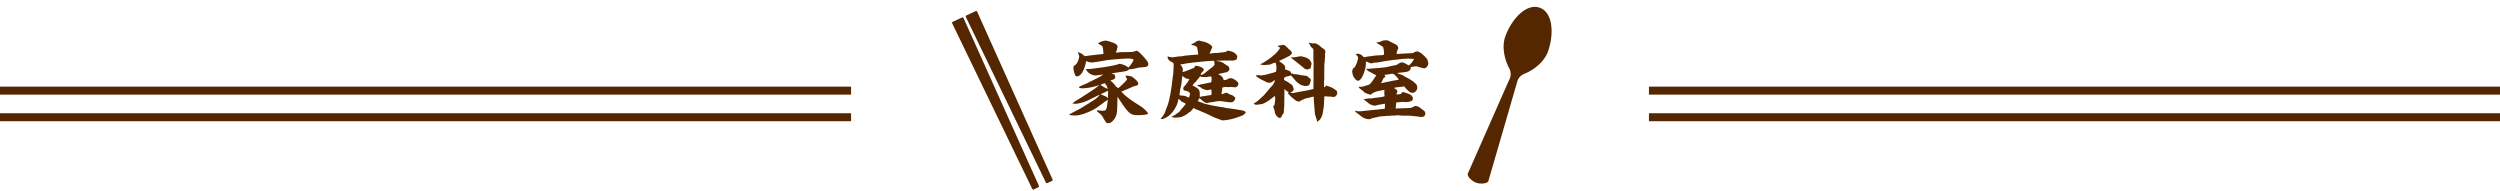 <svg xmlns="http://www.w3.org/2000/svg" xmlns:xlink="http://www.w3.org/1999/xlink" width="940" height="71.82" viewBox="0 0 940 71.82">
  <defs>
    <clipPath id="clip-path">
      <rect id="長方形_4181" data-name="長方形 4181" width="17.014" height="70" fill="#552700"/>
    </clipPath>
    <clipPath id="clip-path-2">
      <rect id="長方形_4183" data-name="長方形 4183" width="70" height="10.36" fill="#552700"/>
    </clipPath>
    <clipPath id="clip-path-3">
      <rect id="長方形_4213" data-name="長方形 4213" width="135.038" height="31.229" transform="translate(0 0.001)" fill="#552700"/>
    </clipPath>
  </defs>
  <g id="グループ_8600" data-name="グループ 8600" transform="translate(-170 -14166.896)">
    <rect id="長方形_4209" data-name="長方形 4209" width="320" height="3" transform="translate(170 14199.475)" fill="#552700"/>
    <rect id="長方形_4210" data-name="長方形 4210" width="320" height="3" transform="translate(170 14209.475)" fill="#552700"/>
    <rect id="長方形_4211" data-name="長方形 4211" width="320" height="3" transform="translate(790 14199.475)" fill="#552700"/>
    <rect id="長方形_4212" data-name="長方形 4212" width="320" height="3" transform="translate(790 14209.475)" fill="#552700"/>
    <g id="グループ_7106" data-name="グループ 7106" transform="translate(740.977 14166.896) rotate(20)">
      <g id="グループ_7061" data-name="グループ 7061" clip-path="url(#clip-path)">
        <path id="パス_15021" data-name="パス 15021" d="M17.014,14.453C17.014,7.771,13.911,0,8.507,0S0,7.771,0,14.453c0,6.077,5.293,10.715,5.293,10.715a4.539,4.539,0,0,1,1.713,3.424L4.4,67.828C4.361,69.022,7.1,70,8.294,70H8.72c1.2,0,3.933-.978,3.9-2.172L10.007,28.592a4.538,4.538,0,0,1,1.713-3.424s5.294-4.638,5.294-10.715" fill="#552700"/>
      </g>
    </g>
    <g id="グループ_7107" data-name="グループ 7107" transform="translate(557.424 14238.716) rotate(-115)">
      <g id="グループ_7065" data-name="グループ 7065" clip-path="url(#clip-path-2)">
        <path id="パス_15023" data-name="パス 15023" d="M69.18,3.877.82,2.918V1.785L69.18.824Zm.7-3.76A.413.413,0,0,1,70,.41V4.293a.413.413,0,0,1-.41.41h-.006L.4,3.731a.411.411,0,0,1-.4-.41V1.38A.411.411,0,0,1,.4.97L69.584,0a.4.4,0,0,1,.293.117M69.59.41.41,1.38V3.322l69.18.972ZM.41,1.38,69.59.41V4.293L.41,3.322ZM.82,2.918l68.361.959V.824L.82,1.785ZM69.18,6.483.82,7.444V8.577l68.361.959Zm.7-.708A.414.414,0,0,1,70,6.069V9.951a.418.418,0,0,1-.122.293.412.412,0,0,1-.288.117h-.006L.4,9.39a.411.411,0,0,1-.4-.41V7.039a.411.411,0,0,1,.4-.41l69.179-.97a.406.406,0,0,1,.293.117m-.287.293L.41,7.039V8.981l69.18.97ZM.41,7.039l69.18-.97V9.951L.41,8.981ZM.82,8.577l68.361.959V6.483L.82,7.444Z" fill="#552700"/>
      </g>
    </g>
    <g id="グループ_7109" data-name="グループ 7109" transform="translate(572 14181.999)">
      <g id="グループ_7108" data-name="グループ 7108" clip-path="url(#clip-path-3)">
        <path id="パス_15042" data-name="パス 15042" d="M8.032,22.175a15.5,15.5,0,0,1-5.472,1.76c-.064,0-1.343-.064-1.343-.192A15.833,15.833,0,0,1,3.1,22.463c1.7-1.024,4.864-3.1,6.463-4.16.321-.192,1.6-1.28,1.889-1.472a21.277,21.277,0,0,1-6.4,1.28c-.607,0-1.407-.192-1.407-.416,0-.256,2.432-1.184,2.911-1.408.929-.48,2.5-1.248,3.424-1.727a19.8,19.8,0,0,0,2.848-1.632c-.512.064-2.816.351-3.136.351a4.526,4.526,0,0,1-3.424-2.335c0-.064.193-.064.257-.064a23.2,23.2,0,0,0,3.392-.321,68.1,68.1,0,0,0,8.159-1.375c.544-.288.608-.288.768-.288A6.326,6.326,0,0,1,22.27,10.3a9.812,9.812,0,0,0,1.952-2.848c0-.416-1.343-.544-1.952-.544-1.855,0-6.367.384-8.191.64-.863.128-4.64.832-5.407.832A4.462,4.462,0,0,1,6.4,7.84c-.832,4.511-2.5,5.76-3.392,5.76-.608,0-.672-.257-.864-.769A7.787,7.787,0,0,1,1.6,10.559c0-.767.1-.832.64-1.183.992-.608,1.536-2.752,1.536-3.2A2.862,2.862,0,0,0,3.424,4.96.787.787,0,0,1,3.3,4.608c0-.032.032-.064.1-.064a4.668,4.668,0,0,1,2.4,1.472c2.368-.32,4.735-.576,7.1-.832-.16-2.24-.16-2.624-.608-3.072a15.876,15.876,0,0,1-1.472-.9A5.881,5.881,0,0,1,13.888.161,17.2,17.2,0,0,1,16.063.8c.992.321,2.144.768,2.144,1.76a14.276,14.276,0,0,1-.64,2.144c.32-.032,1.664-.192,1.92-.192,1.984-.032,4.1-.032,4.671-.16.16-.032.9-.352,1.057-.352.544,0,.9.256,2.175,1.6.832.9,2.368,2.5,2.368,3.328,0,1.12-.864,1.184-2.592,1.279a13.1,13.1,0,0,0-2.272.416,17.131,17.131,0,0,1-2.368.353c-.735.64-.928.671-2.751.928-.608.095-3.36.48-3.9.608.96.319,1.088.383,1.152.447a1.257,1.257,0,0,1,.288.832c0,.8-.32.9-1.856,1.376a8.441,8.441,0,0,1,2.144,2.3,2.141,2.141,0,0,0,.48.288,1.141,1.141,0,0,1,.32.352c.608-.512,3.36-2.976,3.36-3.424,0-.224-.577-.992-.577-1.184,0-.1.033-.128.128-.128a4.86,4.86,0,0,1,2.464.448c.641.48,2.208,1.7,2.208,2.528,0,.576-.16.608-1.727,1.024-.225.064-3.84,1.728-4.608,1.952,1.568,2.048,5.568,4.48,7.007,5.376.928.544,2.976,2.336,2.976,2.911,0,.384-2.176.576-3.424.576-3.071,0-3.583,0-8.031-6.943-.128,5.855-.128,5.919-.512,7.071-.544,1.632-1.856,2.912-2.943,2.912-.737,0-.865-.224-1.889-1.984A5.343,5.343,0,0,0,11.008,27.2c-.1-.064-.577-.384-.577-.639,0-.128.193-.161.256-.161.288,0,1.632.128,1.888.128,1.313,0,1.536,0,1.952-4.159-.672.448-3.615,2.655-4.223,3.071-1.121.7-5.088,2.88-8.128,2.88C1.984,28.318,0,28.223,0,28c0-.127,3.744-2.016,4.416-2.432,5.5-3.359,6.239-3.807,7.071-5.087-.544.256-2.943,1.44-3.455,1.7m6.431-3.84a3.642,3.642,0,0,0-1.119-2.176c-.577.224-.8.288-1.569.64a17.823,17.823,0,0,0,2.688,1.536m-.512,2.912a4.332,4.332,0,0,1,.641.544c0-.448.063-2.4.031-2.784-.416.224-2.4,1.12-2.783,1.312.319.192,1.823.768,2.111.928" fill="#552700"/>
        <path id="パス_15043" data-name="パス 15043" d="M34.4,29.5a7.225,7.225,0,0,0,1.92-3.2l.832-2.176.384-1.376.544-2.592c.064-.352.512-3.168.576-3.776l.32-2.688.16-1.088.16-2.879a4.058,4.058,0,0,0-.128-1.152c-.224-.16-1.28-.7-1.44-.864-.48-.512-.7-.736-.672-1.216,0-.064-.128-.384.16-.384.128,0,.224.064.48.256a1.369,1.369,0,0,1,.864.064.348.348,0,0,0,.16.032L41.6,6.08h.575c.256-.032,1.537-.288,1.632-.288L46.4,5.568c.416-.032,1.12-.128,1.5-.128.32,0,.544,0,.608-.1a14.462,14.462,0,0,0-.448-2.752,3.529,3.529,0,0,0-1.472-.672A.71.71,0,0,1,45.92,1.5l.288-.16.128.064a13.451,13.451,0,0,0,1.376-.8,1.111,1.111,0,0,1,.479-.319c.128,0,.7-.128.8-.128a5.777,5.777,0,0,1,.8.255A7.4,7.4,0,0,1,52.927,1.6c.1.064.9.7.9.959a21.621,21.621,0,0,1-1.056,2.5c.32,0,1.7-.256,1.984-.256.1,0,.48.032.544.032l2.656-.288c1.12-.128,1.248-.16,1.376-.576a5.68,5.68,0,0,1,2.623.672c.257.16,1.28.992,1.28,1.536a3.487,3.487,0,0,1-.384,1.152A6.048,6.048,0,0,1,61.6,7.68c-.351,0-1.92-.032-2.24-.032l-3.52.064a1.568,1.568,0,0,0-.416.032c0,.192.865.192,1.025.224a5.251,5.251,0,0,1,2.336,1.216c.128.1.767.384.863.48a1.523,1.523,0,0,1,.609,1.087c0,.7-.256.832-1.025,1.312-.96.161-2.3.48-2.751.577-.1.031-.257.031-.288.064l-.1.095a11.138,11.138,0,0,1,1.057.609c.031.031.672.767.735.831.065.128.128.768.256.768.1,0,.544-.031.641-.031.1-.033.512-.161.607-.193a4.291,4.291,0,0,1,.737-.416c.128,0,.7-.064.832-.064.479,0,2.687,1.12,2.687,2.144a.5.5,0,0,1-.16.32c.032.544-.672.96-1.151.96-.225,0-1.248-.128-1.473-.128-.128,0-.831.064-.96.064-.224,0-.9-.064-1.184-.064-.032,0-1.055.16-1.088.192a.482.482,0,0,0-.063.288c0,.256-.16,1.376-.192,1.632a2.1,2.1,0,0,0-.128.32c0,.128.192.224.32.224.191,0,1.439-.512,1.535-.512.16,0,.256.064,1.153.576.192.1,1.055.352,1.183.448.736.544,1.025.768,1.025,1.024,0,.512-.641,1.568-1.376,1.568-.161,0-.96-.032-1.121-.032-.128,0-2.687-.416-3.2-.416a8.411,8.411,0,0,0-2.3.288c-.1.032-1.888.256-1.984.256a5.079,5.079,0,0,1-.64.224,4.123,4.123,0,0,1-1.792-.96c-.16-.16-.9-.8-1.056-.928a3.98,3.98,0,0,0-.608,1.152l.1.032,2.592.96,2.592.607.192.033,3.327.575c.128.033.737.065.864.1a7.872,7.872,0,0,0,.928.224l3.2.447,2.688.449c1.216.192,1.408.544,1.536.9a3.753,3.753,0,0,1-1.664,1.215l-1.855.672a20.965,20.965,0,0,1-5.184,1.024c-.065,0-.9-.288-.96-.32l-2.145-.8L52.1,27.838l-.384-.16L49.183,26.59a5.438,5.438,0,0,0-.639-.287,8.281,8.281,0,0,1-1.537-.64l.033-.1-.033-.064-.16-.064a15.726,15.726,0,0,1-1.408,1.568c-.224.064-.287.128-.831.544a7.6,7.6,0,0,1-2.88,1.44c-.288,0-1.5.16-1.76.16a4.226,4.226,0,0,1-1.536-.352c.16-.128,1.088-.48,1.248-.608.48-.352,1.247-.863,1.7-1.215.128-.128,1.087-1.376,1.312-1.6A11.553,11.553,0,0,0,43.807,24c-.159-.384-1.407-.832-1.535-.864a8.736,8.736,0,0,0-1.088-1.088c-.1.192-.32,1.184-.385,1.376a10.7,10.7,0,0,1-3.583,5.215,14.588,14.588,0,0,1-1.824.96l-.512.064a.8.8,0,0,0-.48-.064Zm8.128-15.838-.288,2.623c-.032.384-.416,1.92-.481,2.24-.031.32-.255,1.76-.255,2.048,0,.192.127.192,1.152.288a3.845,3.845,0,0,1,1.792.512,5.884,5.884,0,0,0,.575.192,3.657,3.657,0,0,0,.416-1.408c0-.64-1.216-1.152-2.048-1.184-.416-.352-.447-.384-.447-.512a1.271,1.271,0,0,1,.479-1.248c.353-.352,1.857-2.3,1.729-2.655a1.553,1.553,0,0,1-.769-.1c-.288.033-.416-.031-1.471-.735-.032-.033-.224-.225-.321-.32ZM47.712,9.6l.191.064a5.436,5.436,0,0,1,2.368.864c.065.1.352.416.352.575a2.684,2.684,0,0,1-.064.321,7.2,7.2,0,0,0-1.12,1.408c0,.16.224.191.32.191.32,0,.577-.191,1.216-.608.256-.191.608-.543.864-.735l2.3-1.792c.031-.032.575-.64.575-.928,0-.16-.223-.736-.223-.864,0-.032.064-.128.064-.16h.1l.032-.1a1.278,1.278,0,0,0-.416-.064c-.32,0-1.5.032-1.792.064L49.6,8.1l-3.04.32-2.624.352c-.159.032-.831.192-.991.224-.256,0-1.12.064-1.12.256,0,.064.384.384.448.48a3.128,3.128,0,0,1,.48,1.28,4.917,4.917,0,0,1-.1.864.753.753,0,0,0,.256.064c.288,0,3.456-1.28,3.647-1.376.416-.1.481-.1.512-.384a.707.707,0,0,0,.257-.48Zm1.855,11.711.064-.1.256-.064L52.9,20.7c.352-.064.448-.064.64-.256a9.064,9.064,0,0,0-.128-1.92c-.128.032-1.28.256-1.376.288a5.608,5.608,0,0,1-2.144-.7,3.991,3.991,0,0,0-1.759-.9c0-.384,1.664-.608,1.919-.672L52.671,16a6.734,6.734,0,0,0,.768-.192,8.1,8.1,0,0,0,.128-1.6c0-.224-.032-.576-.608-.576-.032,0-.384.1-.576.128a6.283,6.283,0,0,1-1.376.129c-.128,0-.671-.065-.8-.065h-.545c-.159-.1-.224-.192-.352-.192-.16,0-.223.128-.767.96a.559.559,0,0,1-.225.128,3.591,3.591,0,0,1-.416.512c-.1.288-.159.352-.672.7-.031.063-.8.959-.863,1.087,2.751,1.376,2.751,1.76,2.751,3.68a2.669,2.669,0,0,0-.031.512Z" fill="#552700"/>
        <path id="パス_15044" data-name="パス 15044" d="M69.44,23.838c.224-.16,1.216-.864,1.44-.96.032-.032.064-.032.064-.064l2.3-2.112,1.76-2.08a16.358,16.358,0,0,1,1.344-1.5A5.307,5.307,0,0,0,77.408,15.1c-.448.064-.512.128-1.088.608a3.934,3.934,0,0,1-.7.288,2.678,2.678,0,0,1-1.824-.449c-.256-.128-1.344-.608-1.536-.735-.256-.161-1.5-.9-1.728-1.057-.192-.159-.192-.223-.192-.319a.753.753,0,0,1,.064-.256c.672-.033.737-.033.865-.033.159,0,.8.128.96.128.287-.064,1.375-.223,1.791-.319l2.4-.641c.191-.031,1.056-.351,1.248-.383.256-.064.256-1.152.256-1.632a5.132,5.132,0,0,0-.288-1.824A4.6,4.6,0,0,0,76,8.959a2.583,2.583,0,0,1-.832.288,1.57,1.57,0,0,1-.352-.032c-.064,0-.32.064-.384.064-.16,0-.96.064-1.024.064a4.089,4.089,0,0,1-1.376-.192l-.16.032V9.055c1.92-.864,6.208-3.808,7.3-5.952.063,0,.191-.032.191-.16,0-.063-.383-.32-.544-.416a1.643,1.643,0,0,1-.416-.416,7.39,7.39,0,0,1,1.121-.16c.064,0,.448-.159.511-.159a2.207,2.207,0,0,1,1.025.128c.223.159,1.12,1.023,1.183,1.055.128.224,1.12,1.024,1.216,1.184.256.352.32.512.32.672,0,.224-.032.256-.48.64a.828.828,0,0,0-.128.224c-.7.384-1.663.9-2.176,1.152-.319.16-1.951.9-2.048.992.385.416,1.216.832,1.632,1.248a1.676,1.676,0,0,1,.672,1.12c0,.064-.1.32-.1.384s.1.352.1.416a12.967,12.967,0,0,1,1.889.736,7.322,7.322,0,0,1,.447.864,1.439,1.439,0,0,1,.385-.032c.511.192.544.223.767.223a7.755,7.755,0,0,1,2.08.289c.32.1,2.5.288,2.656.416.16.16.9.768,1.056.9a.833.833,0,0,1,.352.671c-.1.289-.352,1.152-.544,1.664a1.63,1.63,0,0,1-.96.48c-1.056,0-1.184,0-1.376-.16a4.841,4.841,0,0,1-.864-.224,10.689,10.689,0,0,1-1.888-1.44l-1.664-1.983-.319-.129c-.353.129-2.017.513-2.176.641a1.169,1.169,0,0,0-.288.8c0,.288.128.321.991.768.513.289,2.017,1.344,2.145,1.472a12.783,12.783,0,0,1,.511,1.44,1.793,1.793,0,0,1-.639,1.024c-.353.064-.384.064-.544.288l.063.032a1.225,1.225,0,0,0,.544.128,3.415,3.415,0,0,0,.928-.128l2.368-.448.448-.064,2.3-.416c.256-.032,1.376-.384,1.6-.384.352-.032.352-.128.352-.48,0-.128-.032-.7-.032-.832l.063-2.975-.031-1.7.064-3.9-.1-1.12V4.447a4.649,4.649,0,0,0-.1-1.215,3.114,3.114,0,0,1-1.152-1.345c-.032-.128-.416-.736-.48-.9l.064-.064c.192.033.992.257,1.152.257,1.312,0,1.376,0,2.016.351a5.591,5.591,0,0,1,1.408,1.088c.191.193,1.216.8,1.344.992a1.714,1.714,0,0,1,.256,1.024c0,.1-.161.416-.161.48,0,.128.065.576.065.672l-.193,2.688-.095.352-.032,3.1v2.816c0,.064-.1.416-.1.48,0,.288.063,1.535.031,1.792-.063.575-.063.639.128.639s.225-.032.481-.448c.127-.16.351-.127.511-.1.193.192.193.192.609.256A8.6,8.6,0,0,1,100,18.59c.608.48.672.544.7.672a6.3,6.3,0,0,1,.1.768c0,.32-.608,1.312-1.216,1.312a4.334,4.334,0,0,1-1.408-.16,3.115,3.115,0,0,1-.512.032c-.288,0-1.472-.128-1.727-.1v.448l-.161,3.072c-.032.384-.416,3.008-.544,3.36a7.341,7.341,0,0,1-1.023,1.984,3.454,3.454,0,0,0-.769.671h-.127l-.1-.16c-.032-.48-.769-2.431-.8-2.847l-.225-2.56L92,22.462v-1.12c-.1-.064-.128-.1-.192-.1a13.617,13.617,0,0,0-1.632.416c-.16.064-.992.16-1.184.224a22.019,22.019,0,0,0-2.144.992,2.124,2.124,0,0,1-.287.256,4.188,4.188,0,0,1-1.217-.352,18.485,18.485,0,0,1-3.136-2.816l.16-.064-.128-.256.288.032.033-.128c-.193-.16-.193-.16-.609-.288-.1-.032-.928-.832-.991-.864,0,.064-.032.288-.032.352s.032.544.032.576c0,.192-.065,1.056-.032,1.216l-.033,2.624v1.28l-.16,2.24c-.063.735-.063.768-.7,1.6-.031.128-.288.959-.832.959-.895,0-1.791-1.535-1.855-2.015-.032-.161-.128-.864-.16-1.024,0-.064-.224-.352-.224-.416a3.542,3.542,0,0,0-.224-.832c0-.192.032-.192.16-.256l.032-.128c.288-.128.288-.192.352-.64.128-1.216.192-1.376.192-1.856a4.091,4.091,0,0,0-.128-1.056H77.28c-.224.16-2.048,1.568-2.08,1.568a11.619,11.619,0,0,1-2.4,1.344c-.159.064-1.951.352-2.144.352a1.638,1.638,0,0,1-1.248-.384ZM83.583,6.463c.385,0,.96,0,1.185-.032.351-.064,2.111-.384,2.271-.384a8.292,8.292,0,0,1,3.072,1.024c.032,0,1.024,1.184,1.024,1.76a2.073,2.073,0,0,1-.193.736c0,.064.033.256.033.32,0,.128-.033.192-.288.768a9.26,9.26,0,0,1-1.152.384,1.7,1.7,0,0,1-.352-.1c-.288.032-.32,0-.608-.192-.16-.128-.864-.768-1.024-.864l-2.016-1.6c-.479-.384-1.76-1.376-2.176-1.76a2.177,2.177,0,0,1,.224-.064" fill="#552700"/>
        <path id="パス_15045" data-name="パス 15045" d="M115.359,13.407l.065-.192-2.272-1.248a3.637,3.637,0,0,1-1.44-1.056v-.128l.96-.032,3.775-.288,2.752-.32,3.233-.7c.607-.128.991-.225,1.183-.48a5.053,5.053,0,0,1,1.567-.641,5.415,5.415,0,0,1,1.441.577c.16.064,1.023.608,1.088.608a6.655,6.655,0,0,0,1.952-2.433,2.312,2.312,0,0,0-.416-.064,5.263,5.263,0,0,1-1.408-.064.42.42,0,0,0-.193-.031l-2.655.159-.576.1-2.783.288-2.624.383c-.544.064-2.88.544-3.392.577-.128,0-.832.031-.96.031a6.142,6.142,0,0,1-.96.256c-.385,0-.48-.032-1.568-.512a2.066,2.066,0,0,0-.416-.127c-.128,0-.128.1-.128.191a9.773,9.773,0,0,1-.544,3.456c-.448,1.44-1.344,3.552-2.5,3.552-.7,0-1.695-1.632-1.76-1.792a8.785,8.785,0,0,1-.384-1.792,7.841,7.841,0,0,1,.481-1.28c.351,0,.447-.1.639-.512a9,9,0,0,0,1.121-3.168c0-.479-.128-.639-.769-1.279l-.191-.032-.033-.128c.416.032.48-.064.608-.193a2.937,2.937,0,0,1,2.176.929c.064.1.352.384.48.384.16,0,.864-.192.928-.192.448-.033,2.4-.32,2.784-.352l.128-.064,2.752-.161a2.059,2.059,0,0,0,.9-.223,10.154,10.154,0,0,0-.351-2.848A13.712,13.712,0,0,0,116.319,1.5c-.128-.064-.575-.448-.672-.512l-.031-.16A5.091,5.091,0,0,0,117.76.224a1.43,1.43,0,0,1,.7-.1c.1,0,.479-.128.575-.128.064,0,.352.064.385.064A2.183,2.183,0,0,1,120.7.576c.16.064,2.208,1.056,2.432,1.248a1.881,1.881,0,0,1,.64,1.28,4.66,4.66,0,0,0-.64,2.08l2.944-.16,3.231-.16.193-.1c.256-.384,1.216-.544,1.5-.544a10.01,10.01,0,0,1,1.311.64,13.76,13.76,0,0,1,2.368,2.368,1.513,1.513,0,0,1,.128.576,2.207,2.207,0,0,1,.224,1.055c0,.384-.512,1.728-1.632,1.728a27.844,27.844,0,0,1-2.815-.768c-.128,0-.512.064-.609.064-.031,0-.319-.031-.351-.031a3.432,3.432,0,0,1-.512.191c-.513,0-.8,0-.672.672-.257.544-.513,1.12-2.336,1.312l-2.624.288-.16.064a12.937,12.937,0,0,0,1.855.7c.193.064,1.5.9,1.825,1.024a18.243,18.243,0,0,1,2.048,1.216c.352.256.383.288.511.384a7.538,7.538,0,0,0,.737.64,2.362,2.362,0,0,1,.608,1.536,2.109,2.109,0,0,1-1.536,1.92H128.8c-.1,0-.449-.16-.544-.16a10.085,10.085,0,0,1-1.12-.928c-.224-.192-.993-1.152-1.152-1.344-.416.16-2.368.288-2.752.352a3.343,3.343,0,0,0-1.088.288l.864.544a3.274,3.274,0,0,1,.448.7c0,.159-.384.8-.384.928,0,.1.032.224.16.224.033,0,1.056-.1,1.152-.1a.75.75,0,0,0,.672-.607l.48-.192a18.726,18.726,0,0,1,2.688.927,1.98,1.98,0,0,1,1.024,1.537,1.209,1.209,0,0,1-.641.991.726.726,0,0,0-.511.128,4.733,4.733,0,0,1-1.376.193c-.192,0-1.376-.064-1.44-.064-.128,0-2.08.191-2.272.223a15.046,15.046,0,0,0-.159,1.664c0,.064-.1.416-.1.48l.1.1,4.223-.128c.128,0,1.248-.1,1.472-.1a6.652,6.652,0,0,0,1.439-.7,2.965,2.965,0,0,1,1.632.416c.288.224,1.6,1.216,1.889,1.408a1.478,1.478,0,0,1,.287.448,1.441,1.441,0,0,0,.192.512c-.16.7-.32,1.344-1.664,1.344-.288,0-1.695-.256-1.887-.256-.384,0-2.081-.224-2.4-.224l-2.816-.032c-.256,0-1.376-.128-1.6-.128-.128,0-1.408.128-1.664.128h-1.023a4.523,4.523,0,0,1-1.153.1l-.8.032c-.351.064-2.08.16-2.368.224-.479.16-2.687.576-3.071.768a1.369,1.369,0,0,1-.9.224,4.763,4.763,0,0,1-2.816-1.12c-.288-.192-1.536-1.184-1.824-1.344a1.916,1.916,0,0,0-.512-.512l.032-.192a5.293,5.293,0,0,1,1.056.192h.9l3.615-.384,2.719-.256c.737-.064,2.209-.256,2.88-.32,0-.224.065-1.376.065-1.5a.787.787,0,0,0-.1-.384c-.288.032-1.567.32-1.823.32s-1.313.32-1.536.352c-.1,0-.481.064-.544.064a4.447,4.447,0,0,1-2.08-.863A19.156,19.156,0,0,1,110.88,22.3l-.256-.095v-.064a3.74,3.74,0,0,1,.608,0,10.986,10.986,0,0,1,1.663-.257h1.089c.1,0,.448-.128.544-.128l3.008-.383a8.308,8.308,0,0,0,.863-.225c.1,0,.193-.1.193-.255s-.1-.8-.1-.929c0-.159.064-.863.064-.991a2.118,2.118,0,0,0-.127-.288c-.384.1-2.113.416-2.432.512a5.9,5.9,0,0,0-2.112.9,2.941,2.941,0,0,1-.608.415,10.812,10.812,0,0,1-2.24-.831,4.946,4.946,0,0,0-1.248-1.088c-.768-.64-.863-.7-.863-.832,0-.1.159-.256.191-.32a.88.88,0,0,0,.384.064,3.49,3.49,0,0,0,1.7-.32,8.143,8.143,0,0,0,1.824-.608,12.283,12.283,0,0,0,.928-1.088Zm3.136-.32a2.836,2.836,0,0,1,.416.512c-.128.32-.191.352-.544.576-.224.16-.319.32-.544.928a3.423,3.423,0,0,1-.64,1.088c.609-.128,3.329-.672,3.873-.8.447-.128,2.5-.416,2.879-.544a5.126,5.126,0,0,0-1.087-1.344,2.487,2.487,0,0,0-1.281-.9c-.032,0-.8.128-.832.128Z" fill="#552700"/>
      </g>
    </g>
  </g>
</svg>
